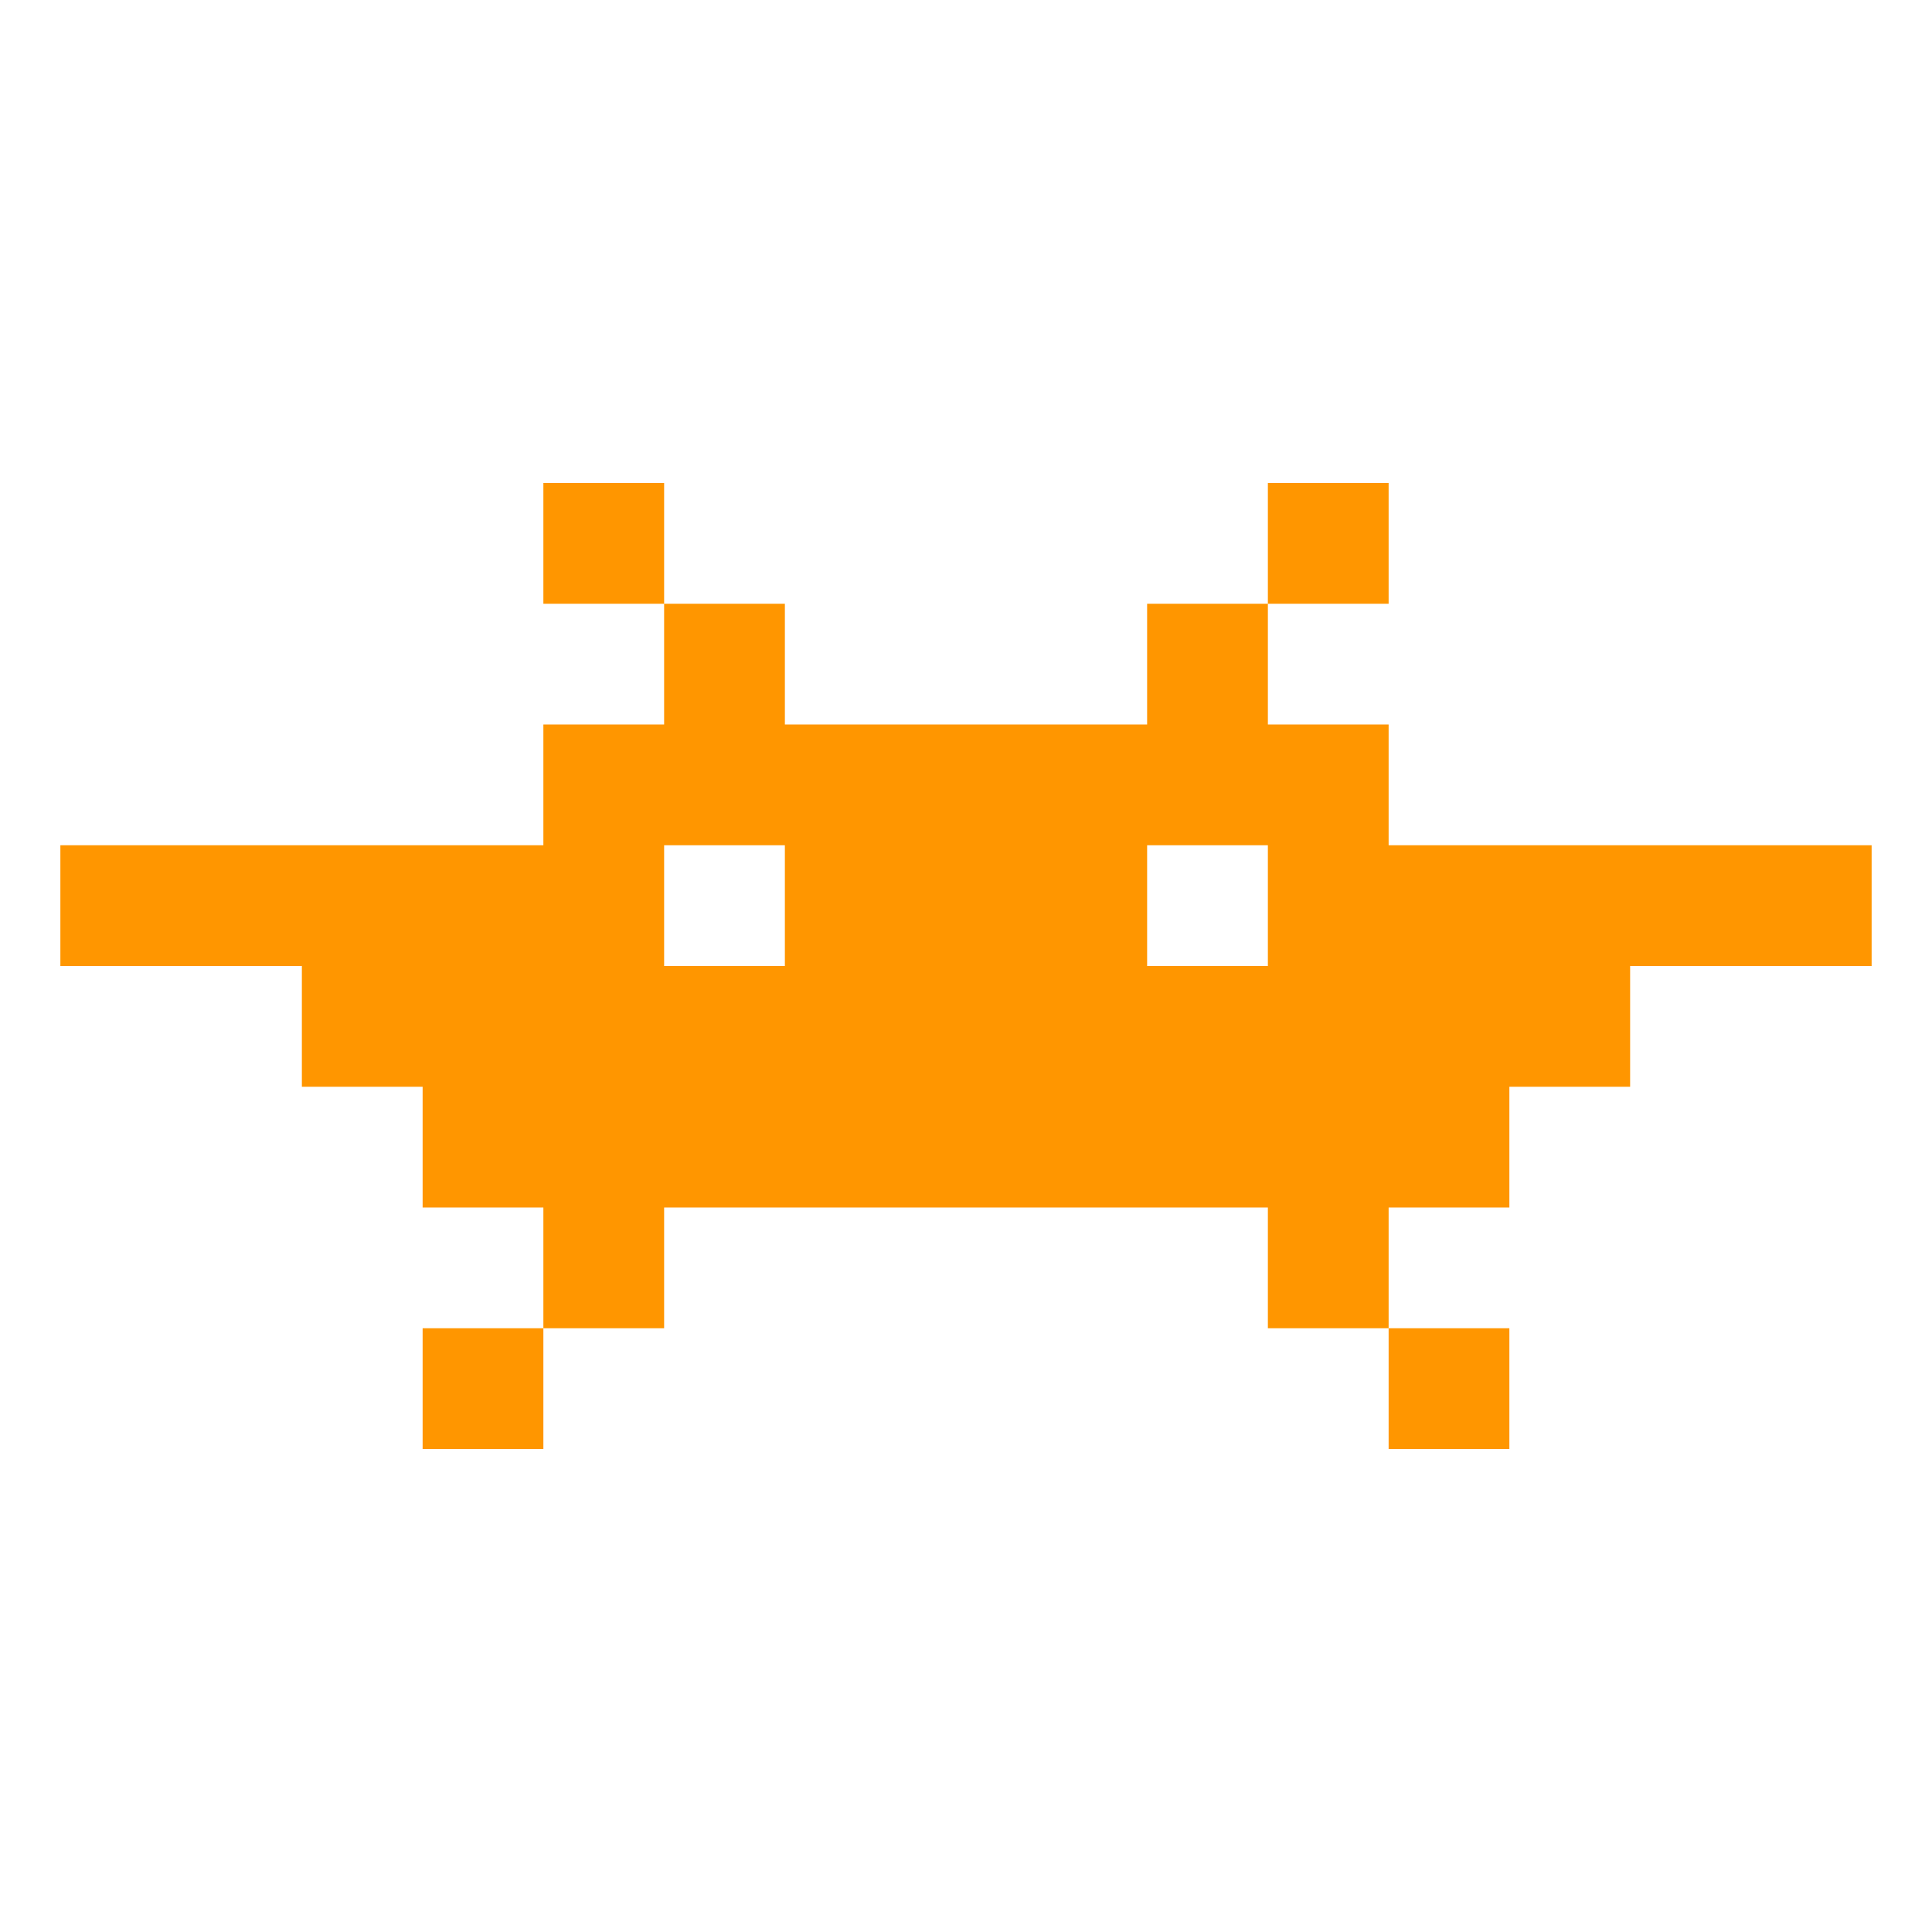<?xml version="1.0"?>
<svg width="100" height="100" viewBox="0 0 100 100" version="1.1" xmlns="http://www.w3.org/2000/svg" xmlns:xlink="http://www.w3.org/1999/xlink" xml:space="preserve" xmlns:serif="http://www.serif.com/" style="fill-rule:evenodd;clip-rule:evenodd;stroke-linejoin:round;stroke-miterlimit:1.414;"><g><path d="M21.875,68.75l6.25,0l0,6.25l-6.25,0l0,-6.25Zm50,0l6.25,0l0,6.25l-6.25,0l0,-6.25Zm-6.25,-6.25l-31.25,0l0,6.25l-6.25,0l0,-6.25l-6.25,0l0,-6.25l-6.25,0l0,-6.25l-12.5,0l0,-6.25l25,0l0,-6.25l6.25,0l0,-6.25l6.25,0l0,6.25l18.75,0l0,-6.25l6.25,0l0,6.25l6.25,0l0,6.25l25,0l0,6.25l-12.5,0l0,6.25l-6.25,0l0,6.25l-6.25,0l0,6.25l-6.25,0l0,-6.25Zm-25,-18.75l-6.25,0l0,6.25l6.25,0l0,-6.25Zm18.75,0l0,6.25l6.25,0l0,-6.25l-6.25,0Zm-31.25,-18.75l6.25,0l0,6.25l-6.25,0l0,-6.25Zm37.5,0l6.25,0l0,6.25l-6.25,0l0,-6.25Z" style="fill:#ff9600;"></path></g></svg>